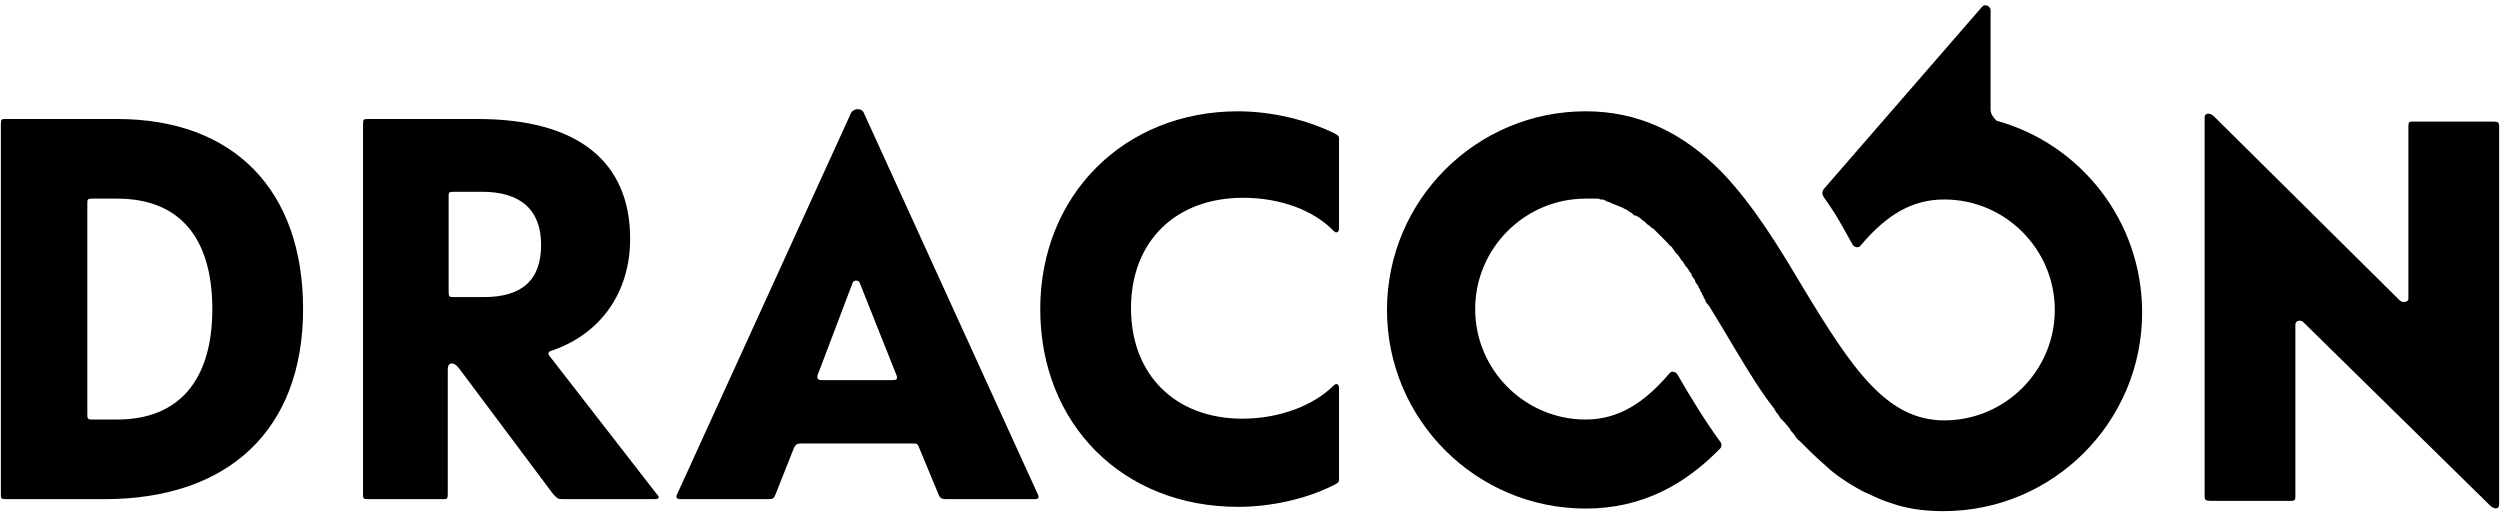 <?xml version="1.0" encoding="utf-8"?>
<!-- Generator: $$$/GeneralStr/196=Adobe Illustrator 27.6.0, SVG Export Plug-In . SVG Version: 6.00 Build 0)  -->
<svg version="1.1" id="dracoon-logo" xmlns="http://www.w3.org/2000/svg" xmlns:xlink="http://www.w3.org/1999/xlink" x="0px"
	 y="0px" viewBox="0 0 292 60" style="enable-background:new 0 0 292 60;" xml:space="preserve">
<path d="M290.9,59.1l-21.8-21.4c-0.3-0.4-1-0.3-1,0.2v20c0,0.6-0.1,0.6-0.7,0.6h-9.2c-0.6,0-0.7-0.1-0.7-0.6V13.7
	c0-0.5,0.6-0.6,1.1-0.1l21.7,21.5c0.3,0.3,1,0.2,1-0.2V14.8c0-0.6,0.1-0.6,0.7-0.6h9.2c0.6,0,0.7,0.1,0.7,0.6v44.1
	C291.9,59.5,291.4,59.5,290.9,59.1"/>
<path d="M79.5,58.3c-0.5,0-0.6-0.2-0.4-0.6l20.3-44.5c0.3-0.6,1.3-0.6,1.5,0l20.3,44.5c0.2,0.4,0.1,0.6-0.3,0.6h-10.4
	c-0.5,0-0.7-0.1-0.9-0.6l-2.2-5.3c-0.2-0.6-0.3-0.6-0.8-0.6h-13c-0.5,0-0.7,0.1-0.9,0.6l-2.1,5.3c-0.2,0.5-0.3,0.6-0.8,0.6H79.5z
	 M96,44.4h8.2c0.5,0,0.7-0.1,0.5-0.6L100.4,33c-0.1-0.3-0.7-0.3-0.8,0l-4.1,10.8C95.4,44.2,95.5,44.4,96,44.4"/>
<path d="M232.5,12.8V1.2c0-0.5-0.7-0.8-1-0.4L213,22.1c-0.2,0.3-0.2,0.6,0,0.9c1.7,2.4,2.1,3.3,3.4,5.6c0.2,0.3,0.7,0.4,0.9,0.1
	c3.2-3.8,6.2-5.4,9.8-5.4c7.1,0,12.9,5.8,12.9,12.9s-5.8,12.9-12.9,12.9c-6.7,0-10.7-5.9-16.5-15.5c-2.8-4.7-5.7-9.5-9.4-13.4
	c-4.7-4.8-9.9-7.2-16-7.2C172.4,13,162,23.4,162,36.2s10.4,23.2,23.2,23.2c6.7,0,11.7-2.9,15.7-7c0.2-0.2,0.2-0.5,0.1-0.7
	c-1.9-2.6-3.6-5.4-5.1-8c-0.2-0.3-0.7-0.4-0.9-0.1c-2.9,3.4-5.9,5.4-9.8,5.4c-7.1,0-12.9-5.8-12.9-12.9s5.8-12.9,12.9-12.9l0,0
	c0.2,0,0.4,0,0.6,0c0.1,0,0.1,0,0.2,0c0.1,0,0.3,0,0.4,0c0.1,0,0.1,0,0.2,0c0.1,0,0.2,0,0.3,0.1c0.1,0,0.2,0,0.2,0
	c0.1,0,0.2,0,0.3,0.1c0.1,0,0.2,0,0.2,0.1c0.1,0,0.2,0.1,0.3,0.1s0.2,0,0.2,0.1c0.1,0,0.2,0.1,0.3,0.1s0.1,0.1,0.2,0.1
	c0.1,0,0.2,0.1,0.3,0.1s0.1,0.1,0.2,0.1c0.1,0,0.2,0.1,0.3,0.1s0.1,0.1,0.2,0.1c0.1,0.1,0.2,0.1,0.4,0.2c0,0,0.1,0,0.1,0.1
	c0.2,0.1,0.3,0.2,0.5,0.3l0.1,0.1c0.1,0.1,0.2,0.2,0.4,0.2c0.1,0,0.1,0.1,0.2,0.1c0.1,0.1,0.2,0.1,0.3,0.2s0.1,0.1,0.2,0.2
	c0.1,0.1,0.2,0.1,0.3,0.2s0.1,0.1,0.2,0.2c0.1,0.1,0.2,0.2,0.3,0.2c0.1,0.1,0.1,0.1,0.2,0.2c0.1,0.1,0.2,0.2,0.3,0.2
	c0.1,0.1,0.1,0.1,0.2,0.2c0.1,0.1,0.2,0.2,0.3,0.3c0.1,0.1,0.1,0.1,0.2,0.2c0.1,0.1,0.2,0.2,0.3,0.3c0.1,0.1,0.1,0.1,0.2,0.2
	c0.1,0.1,0.2,0.2,0.3,0.3c0.1,0.1,0.1,0.1,0.2,0.2c0.1,0.1,0.2,0.3,0.4,0.4l0.1,0.1c0.1,0.2,0.3,0.4,0.4,0.6
	c0.1,0.1,0.1,0.1,0.2,0.2c0.1,0.1,0.2,0.2,0.3,0.4c0.1,0.1,0.1,0.2,0.2,0.3c0.1,0.1,0.2,0.2,0.3,0.4c0.1,0.1,0.1,0.2,0.2,0.3
	c0.1,0.1,0.2,0.2,0.3,0.4c0.1,0.1,0.1,0.2,0.2,0.3c0.1,0.1,0.2,0.2,0.2,0.4c0.1,0.1,0.1,0.2,0.2,0.3c0.1,0.1,0.2,0.2,0.2,0.4
	c0.1,0.1,0.1,0.2,0.2,0.3c0.1,0.1,0.2,0.2,0.2,0.4c0.1,0.1,0.2,0.2,0.2,0.4c0.1,0.1,0.2,0.2,0.2,0.4c0.1,0.1,0.2,0.2,0.2,0.4
	c0.1,0.1,0.2,0.2,0.2,0.4c0.1,0.1,0.2,0.3,0.3,0.4l0.1,0.1c0.6,1,1.3,2.1,2,3.3c1.5,2.5,3,5.1,4.7,7.5c0.1,0.1,0.2,0.3,0.3,0.4
	s0.2,0.3,0.3,0.4s0.2,0.3,0.3,0.4c0.1,0.2,0.2,0.3,0.3,0.5c0.1,0.1,0.2,0.2,0.3,0.4c0.1,0.2,0.2,0.3,0.4,0.5
	c0.1,0.1,0.2,0.2,0.3,0.3c0.1,0.2,0.3,0.3,0.4,0.5c0.1,0.1,0.2,0.2,0.2,0.3c0.1,0.2,0.3,0.3,0.4,0.5c0.1,0.1,0.2,0.2,0.2,0.3
	c0.2,0.2,0.3,0.4,0.5,0.5c0.1,0.1,0.1,0.1,0.2,0.2c0.2,0.2,0.5,0.5,0.7,0.7c0.9,0.9,1.8,1.7,2.7,2.5c1.2,1,2.5,1.8,3.8,2.5
	c0.7,0.3,1.3,0.6,2,0.9s1.4,0.5,2,0.7c1.7,0.5,3.5,0.7,5.4,0.7c12.8,0,23.2-10.4,23.2-23.2c0-10.7-7.2-19.7-17-22.4
	C232.8,13.7,232.5,13.3,232.5,12.8"/>
<path d="M0.7,58.3c-0.6,0-0.6-0.1-0.6-0.6V14.5c0-0.6,0.1-0.6,0.6-0.6h13c13.6,0,21.7,8.3,21.7,22.2c0,14-8.6,22.2-23.2,22.2H0.7z
	 M10.8,49h2.9c7.2,0,11.1-4.6,11.1-12.9c0-8.4-3.9-12.9-11.1-12.9h-2.9c-0.6,0-0.6,0.1-0.6,0.6v24.5C10.2,48.9,10.2,49,10.8,49"/>
<path d="M43,58.3c-0.6,0-0.6-0.1-0.6-0.6V14.5c0-0.6,0.1-0.6,0.6-0.6h12.8c11.6,0,17.8,4.9,17.8,14c0,6.3-3.5,11.2-9.3,13.1
	c-0.3,0.1-0.3,0.4-0.1,0.6l12.5,16.1c0.4,0.4,0.3,0.6-0.3,0.6H65.7c-0.6,0-0.6-0.1-1.1-0.6L53.6,43c-0.6-0.8-1.3-0.7-1.3,0.1v14.6
	c0,0.6-0.1,0.6-0.6,0.6H43z M53,34.7h3.5c4.5,0,6.7-2,6.7-6.1s-2.4-6.2-6.9-6.2H53c-0.6,0-0.6,0.1-0.6,0.6v11
	C52.4,34.7,52.5,34.7,53,34.7"/>
<path d="M144.6,59.2c-13.5,0-23.1-9.7-23.1-23.1c0-13.3,9.8-23.1,23.1-23.1c3.9,0,8.1,1,11.3,2.6c0.4,0.2,0.5,0.3,0.5,0.6v10.5
	c0,0.4-0.3,0.6-0.6,0.3c-2.3-2.4-6.2-3.9-10.6-3.9c-7.9,0-13.1,5.1-13.1,12.9s5.2,12.9,13,12.9c4.3,0,8.3-1.5,10.7-3.9
	c0.3-0.3,0.6-0.1,0.6,0.3V56c0,0.3-0.1,0.4-0.5,0.6C152.6,58.3,148.4,59.2,144.6,59.2"/>
</svg>
